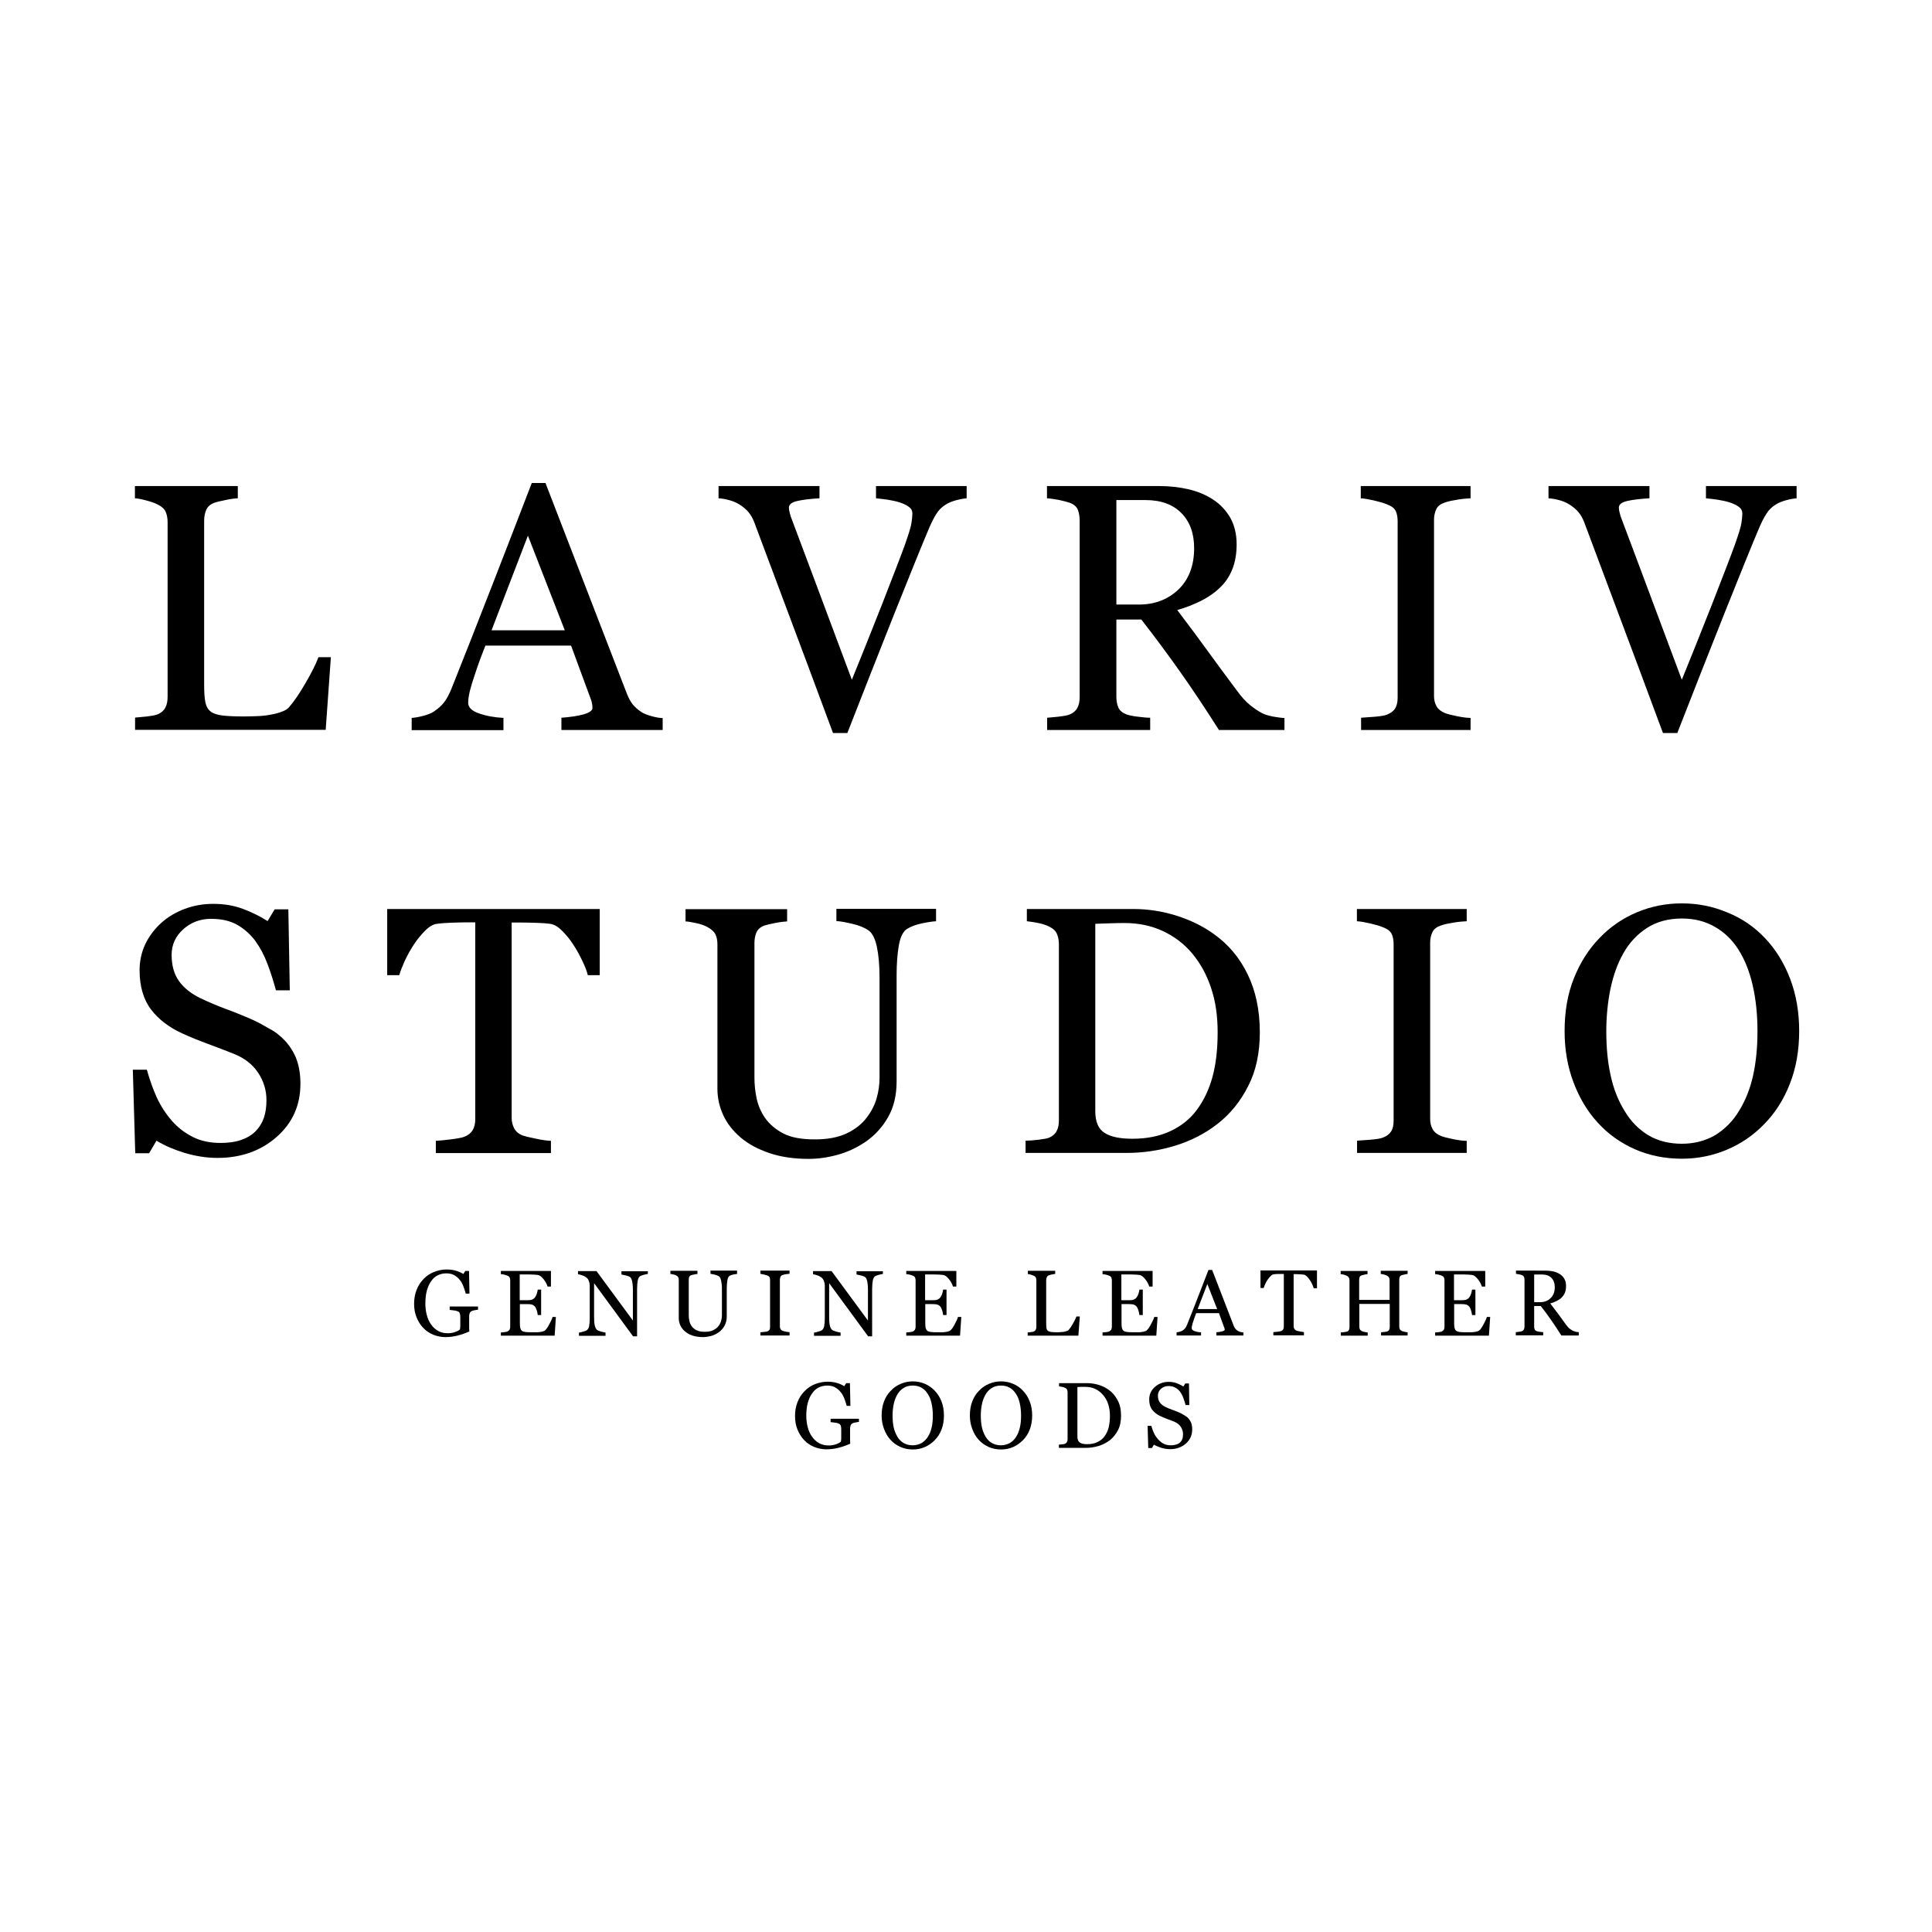 <?xml version="1.0" encoding="utf-8"?>
<!-- Generator: Adobe Illustrator 22.0.1, SVG Export Plug-In . SVG Version: 6.00 Build 0)  -->
<svg version="1.1" id="Шар_1" xmlns="http://www.w3.org/2000/svg" xmlns:xlink="http://www.w3.org/1999/xlink" x="0px" y="0px"
	 viewBox="0 0 1200 1200" style="enable-background:new 0 0 1200 1200;" xml:space="preserve">
<g>
	<g>
		<path d="M205.5,408.3l-3.2,45H83.9v-7.6c1.7-0.1,4.2-0.4,7.4-0.7c3.2-0.4,5.5-0.8,6.8-1.4c2.1-0.9,3.7-2.3,4.6-4.1
			c1-1.8,1.4-4.1,1.4-6.8V324.3c0-2.4-0.4-4.6-1.2-6.4c-0.8-1.8-2.4-3.3-4.9-4.5c-1.6-0.9-3.9-1.7-6.9-2.5c-3-0.8-5.4-1.3-7.3-1.4
			v-7.6h63.9v7.6c-2,0.1-4.6,0.4-7.7,1.1c-3.2,0.6-5.5,1.2-6.9,1.7c-2.4,0.9-4.1,2.3-5,4.4c-0.9,2.1-1.3,4.3-1.3,6.6V425
			c0,4.7,0.2,8.3,0.7,10.9c0.5,2.6,1.5,4.6,3.3,6c1.6,1.3,4.1,2.1,7.3,2.5c3.2,0.4,7.8,0.6,13.6,0.6c2.6,0,5.4-0.1,8.2-0.2
			c2.8-0.1,5.6-0.4,8.1-0.9c2.5-0.4,4.8-1,6.9-1.8c2.1-0.7,3.6-1.7,4.6-2.8c2.9-3.3,6.3-8.2,10.2-14.9c3.9-6.7,6.6-12.1,8.1-16.2
			H205.5z"/>
		<path d="M411.7,453.4h-63v-7.6c5.5-0.4,10.2-1.1,13.8-2.1c3.7-1.1,5.5-2.4,5.5-4c0-0.6-0.1-1.4-0.2-2.3c-0.1-0.9-0.4-1.7-0.6-2.5
			L354.7,401h-53.2c-2,5-3.6,9.3-4.9,13c-1.2,3.7-2.4,7.1-3.4,10.3c-0.9,3.1-1.6,5.5-1.9,7.5c-0.4,1.9-0.5,3.5-0.5,4.7
			c0,2.8,2.2,5.1,6.7,6.6c4.5,1.6,9.5,2.5,15.2,2.8v7.6h-57v-7.6c1.8-0.1,4.2-0.5,6.9-1.2c2.8-0.7,5.1-1.6,6.8-2.7
			c2.8-1.9,5.1-3.9,6.6-6c1.6-2.1,3.1-5,4.6-8.7c7.6-19,16-40.4,25.2-64c9.2-23.7,17.4-44.8,24.5-63.3h8.5l50.5,130.7
			c1.1,2.8,2.3,5,3.6,6.7c1.4,1.7,3.2,3.4,5.7,5c1.6,1,3.8,1.8,6.4,2.5c2.6,0.7,4.8,1.1,6.6,1.1V453.4z M350.8,391.5l-22.9-58.8
			l-22.6,58.8H350.8z"/>
		<path d="M600.6,309.5c-1.8,0.1-4.1,0.5-6.7,1.2c-2.6,0.7-4.8,1.6-6.5,2.7c-2.4,1.5-4.4,3.4-5.8,5.8c-1.5,2.3-2.9,5.1-4.3,8.3
			c-4.8,11.3-11.9,28.9-21.5,52.9c-9.5,24-19.4,48.9-29.5,74.9h-8.9c-10.2-27.5-20.1-54.1-29.7-79.6c-9.5-25.5-16-42.8-19.4-51.8
			c-0.9-2.2-2-4.1-3.4-5.8c-1.4-1.7-3.3-3.3-5.7-4.8c-1.9-1.2-4.1-2.1-6.4-2.7s-4.5-1-6.5-1.1v-7.6h62.7v7.6
			c-5.3,0.3-9.8,0.8-13.5,1.6c-3.7,0.8-5.5,2.2-5.5,4.2c0,0.8,0.1,1.7,0.4,2.8c0.3,1.1,0.5,1.9,0.7,2.6c2.6,7,6.9,18.3,12.8,34.1
			c5.9,15.8,14.3,38.2,25.2,67.4c5.4-13.2,11.6-28.7,18.7-46.7c7-18,11.8-30.3,14.2-37c2.3-6.5,3.7-11,4.1-13.5
			c0.4-2.5,0.6-4.5,0.6-6.1c0-1.6-0.7-3-2.2-4.1c-1.5-1.1-3.4-2-5.8-2.8c-2.3-0.7-4.7-1.2-7.2-1.6c-2.4-0.4-4.9-0.6-7.4-0.9v-7.6
			h56.3V309.5z"/>
		<path d="M797.9,453.4h-40.8c-9-14.2-17.2-26.4-24.5-36.7c-7.3-10.3-15.2-21-23.7-31.9h-15.5v48c0,2.5,0.4,4.7,1.2,6.6
			c0.8,1.9,2.5,3.3,5,4.3c1.3,0.5,3.5,1,6.7,1.4c3.2,0.4,5.9,0.7,8.1,0.7v7.6h-64v-7.6c1.7-0.1,4.2-0.4,7.4-0.7
			c3.2-0.4,5.5-0.8,6.8-1.4c2.1-0.9,3.7-2.3,4.6-4.1c1-1.8,1.4-4.1,1.4-6.8V323.3c0-2.5-0.4-4.7-1.1-6.6c-0.7-1.9-2.4-3.4-5-4.4
			c-1.8-0.6-4.1-1.2-6.9-1.8c-2.8-0.5-5.3-0.9-7.3-1v-7.6h69.9c6.4,0,12.4,0.7,18,2c5.6,1.3,10.7,3.4,15.3,6.4
			c4.4,2.9,7.9,6.6,10.6,11.2c2.6,4.6,4,10.1,4,16.6c0,5.8-0.9,11-2.7,15.5c-1.8,4.5-4.4,8.4-7.9,11.6c-3.2,3.1-7,5.7-11.5,8
			c-4.5,2.2-9.4,4.2-14.8,5.7c7.5,9.9,13.7,18.2,18.6,25c4.9,6.8,11,15,18.2,24.7c3.1,4.3,6,7.4,8.5,9.4c2.5,2,5,3.7,7.5,5
			c1.8,0.9,4.2,1.6,6.9,2.1c2.8,0.5,5.1,0.8,6.9,0.9V453.4z M741.7,340.5c0-9.2-2.6-16.4-7.9-21.8c-5.3-5.4-12.7-8.1-22.3-8.1h-18.1
			v64.9h14c9.8,0,18-3.1,24.6-9.4C738.4,359.9,741.7,351.3,741.7,340.5z"/>
		<path d="M913.6,453.4h-68.2v-7.6c1.9-0.1,4.7-0.4,8.3-0.6c3.6-0.3,6.2-0.7,7.7-1.3c2.3-0.9,4.1-2.2,5.1-3.8s1.6-3.8,1.6-6.7V323.7
			c0-2.5-0.4-4.6-1.2-6.3c-0.8-1.7-2.6-3.1-5.6-4.2c-2.1-0.9-4.8-1.6-8.1-2.4c-3.2-0.7-5.9-1.2-8-1.3v-7.6h68.2v7.6
			c-2.2,0.1-4.8,0.3-7.9,0.8c-3.1,0.5-5.7,1-8,1.8c-2.7,0.9-4.5,2.2-5.4,4.2c-0.9,1.9-1.4,4.1-1.4,6.4v109.6c0,2.4,0.5,4.4,1.5,6.3
			c1,1.8,2.8,3.3,5.3,4.3c1.5,0.6,3.9,1.2,7.3,1.9c3.4,0.7,6.2,1.1,8.6,1.1V453.4z"/>
		<path d="M1116.1,309.5c-1.8,0.1-4.1,0.5-6.7,1.2c-2.6,0.7-4.8,1.6-6.5,2.7c-2.4,1.5-4.4,3.4-5.8,5.8c-1.5,2.3-2.9,5.1-4.3,8.3
			c-4.8,11.3-11.9,28.9-21.5,52.9c-9.5,24-19.4,48.9-29.5,74.9h-8.9c-10.2-27.5-20.1-54.1-29.7-79.6c-9.5-25.5-16-42.8-19.4-51.8
			c-0.9-2.2-2-4.1-3.4-5.8c-1.4-1.7-3.3-3.3-5.7-4.8c-1.9-1.2-4.1-2.1-6.4-2.7s-4.5-1-6.5-1.1v-7.6h62.7v7.6
			c-5.3,0.3-9.8,0.8-13.5,1.6c-3.7,0.8-5.5,2.2-5.5,4.2c0,0.8,0.1,1.7,0.4,2.8c0.3,1.1,0.5,1.9,0.7,2.6c2.6,7,6.9,18.3,12.8,34.1
			c5.9,15.8,14.3,38.2,25.2,67.4c5.4-13.2,11.6-28.7,18.7-46.7c7-18,11.8-30.3,14.2-37c2.3-6.5,3.7-11,4.1-13.5
			c0.4-2.5,0.6-4.5,0.6-6.1c0-1.6-0.7-3-2.2-4.1c-1.5-1.1-3.4-2-5.8-2.8c-2.3-0.7-4.7-1.2-7.2-1.6c-2.4-0.4-4.9-0.6-7.4-0.9v-7.6
			h56.3V309.5z"/>
	</g>
	<g>
		<path d="M177.2,646.6c3.2,3.6,5.6,7.5,7.1,11.7c1.5,4.2,2.3,9.2,2.3,14.8c0,13.4-4.9,24.4-14.8,33.1c-9.9,8.7-22.2,13-36.8,13
			c-6.8,0-13.5-1.1-20.3-3.1c-6.8-2.1-12.6-4.6-17.5-7.6l-4.6,7.8H84l-1.5-51.9h8.7c1.8,6.4,3.9,12.2,6.2,17.3
			c2.4,5.2,5.5,10,9.4,14.5c3.7,4.2,8,7.5,13,10c4.9,2.5,10.7,3.7,17.2,3.7c4.9,0,9.2-0.6,12.9-1.9c3.7-1.3,6.6-3.1,8.9-5.4
			c2.3-2.4,4-5.1,5.1-8.3c1.1-3.2,1.6-6.8,1.6-11c0-6.1-1.7-11.7-5.1-16.9c-3.4-5.2-8.5-9.2-15.3-11.9c-4.6-1.8-9.9-3.9-15.9-6.1
			c-6-2.2-11.1-4.3-15.5-6.3c-8.5-3.8-15.2-8.9-19.9-15.1c-4.7-6.2-7.1-14.4-7.1-24.4c0-5.8,1.2-11.1,3.5-16.1
			c2.4-5,5.7-9.4,10-13.3c4.1-3.7,9-6.6,14.6-8.7c5.6-2.1,11.5-3.1,17.6-3.1c7,0,13.2,1.1,18.7,3.2s10.6,4.6,15.1,7.5l4.4-7.3h8.5
			l0.9,50.3h-8.6c-1.6-5.8-3.3-11.3-5.3-16.5c-2-5.3-4.5-10-7.6-14.3c-3.1-4.1-6.8-7.4-11.2-9.9s-9.8-3.7-16.2-3.7
			c-6.8,0-12.5,2.2-17.3,6.5c-4.8,4.3-7.2,9.6-7.2,15.9c0,6.5,1.5,12,4.6,16.3c3.1,4.3,7.5,7.8,13.3,10.6c5.2,2.5,10.3,4.6,15.3,6.5
			c5,1.8,9.9,3.8,14.6,5.8c4.3,1.8,8.4,4,12.3,6.3C170.9,640.7,174.3,643.5,177.2,646.6z"/>
		<path d="M372.5,605.7h-7.4c-0.6-2.6-1.8-5.6-3.5-9.1c-1.7-3.5-3.5-6.9-5.6-10c-2.1-3.3-4.5-6.1-7-8.6c-2.5-2.5-5-3.9-7.3-4.2
			c-2.2-0.3-5-0.5-8.4-0.6c-3.3-0.1-6.5-0.2-9.3-0.2h-6.2v121.2c0,2.4,0.5,4.5,1.5,6.5c1,2,2.7,3.5,5.2,4.5c1.3,0.5,4,1.2,8.1,2
			c4.1,0.9,7.3,1.3,9.6,1.4v7.6h-71.5v-7.6c2-0.1,5-0.4,9.1-0.9s6.9-1,8.5-1.6c2.4-0.9,4.1-2.3,5.2-4c1.1-1.7,1.7-4.1,1.7-7V572.9
			h-6.2c-2.2,0-4.9,0.1-8.2,0.2c-3.3,0.1-6.4,0.3-9.4,0.7c-2.4,0.3-4.8,1.7-7.3,4.2c-2.5,2.5-4.9,5.4-7,8.6c-2.1,3.2-4,6.6-5.7,10.2
			c-1.6,3.6-2.8,6.6-3.4,8.9h-7.5v-41.1h132V605.7z"/>
		<path d="M581.5,572.2c-2,0.1-4.9,0.5-8.8,1.3c-3.8,0.8-7,2-9.4,3.5c-2.4,1.6-4.1,5-5,10.1c-0.9,5.1-1.4,11.4-1.4,18.8v65.9
			c0,8.4-1.7,15.7-5.2,21.9c-3.5,6.2-8.1,11.3-13.8,15.3c-5.6,3.8-11.5,6.6-17.8,8.3c-6.2,1.7-12.2,2.5-17.9,2.5
			c-9.1,0-17.2-1.2-24.3-3.6c-7.1-2.4-13.1-5.6-17.9-9.7c-4.8-4.1-8.4-8.7-10.8-13.9c-2.4-5.2-3.6-10.7-3.6-16.4v-89.6
			c0-2.5-0.4-4.6-1.2-6.2c-0.8-1.7-2.5-3.2-5-4.6c-1.8-1-4.1-1.8-6.8-2.4c-2.8-0.6-5.1-1-6.8-1.1v-7.6h63.1v7.6
			c-2,0.1-4.5,0.4-7.5,1c-3,0.6-5.2,1.1-6.7,1.6c-2.4,0.9-4,2.3-4.9,4.3c-0.8,2-1.2,4.2-1.2,6.5v83.6c0,4.1,0.4,8.3,1.3,12.7
			c0.9,4.4,2.7,8.6,5.3,12.4c2.8,3.9,6.5,7.1,11.3,9.6c4.8,2.5,11.3,3.7,19.6,3.7c7.8,0,14.4-1.2,19.7-3.7c5.3-2.5,9.5-5.8,12.5-9.8
			c2.9-3.8,5-7.8,6.2-12.1c1.2-4.2,1.8-8.4,1.8-12.7v-62.1c0-7.9-0.6-14.3-1.7-19.4c-1.1-5-2.8-8.3-5-9.9c-2.5-1.8-5.9-3.2-10.2-4.2
			c-4.3-1-7.6-1.6-9.9-1.7v-7.6h61.9V572.2z"/>
		<path d="M782.5,641.2c0,12.9-2.4,24.1-7.3,33.5c-4.8,9.5-11.1,17.2-18.9,23.3c-7.8,6.1-16.6,10.6-26.4,13.6s-19.8,4.5-30.2,4.5
			H637v-7.6c2.1,0,4.8-0.2,8.1-0.6c3.3-0.4,5.5-0.8,6.6-1.3c2.1-0.9,3.7-2.3,4.6-4.1c1-1.8,1.4-4,1.4-6.6V586.6
			c0-2.4-0.4-4.6-1.2-6.5c-0.8-1.9-2.4-3.4-4.9-4.6c-2.2-1.1-4.6-1.8-7.2-2.3c-2.6-0.5-4.8-0.8-6.6-1v-7.6H704
			c9.1,0,18.1,1.4,26.9,4.2c8.8,2.8,16.5,6.6,23.1,11.4c8.9,6.3,15.9,14.6,20.9,24.9C779.9,615.3,782.5,627.4,782.5,641.2z
			 M756.3,641.2c0-10.2-1.3-19.4-4.1-27.6c-2.7-8.2-6.7-15.4-11.8-21.5c-4.9-5.8-10.9-10.4-18.1-13.8c-7.1-3.3-15.1-5-23.9-5
			c-2.9,0-6.2,0.1-9.9,0.2c-3.7,0.1-6.4,0.2-8.2,0.3v116.4c0,6.5,1.9,11,5.7,13.4c3.8,2.5,9.6,3.7,17.4,3.7c9,0,16.9-1.6,23.7-4.8
			c6.8-3.2,12.2-7.6,16.4-13.3c4.4-6,7.6-12.9,9.7-20.7C755.3,660.6,756.3,651.5,756.3,641.2z"/>
		<path d="M911.1,716.1h-68.2v-7.6c1.9-0.1,4.7-0.4,8.3-0.6c3.6-0.3,6.2-0.7,7.7-1.3c2.4-0.9,4.1-2.2,5.1-3.8
			c1.1-1.6,1.6-3.8,1.6-6.7V586.4c0-2.5-0.4-4.6-1.2-6.3c-0.8-1.7-2.6-3.1-5.5-4.2c-2.1-0.9-4.8-1.6-8.1-2.4c-3.2-0.7-5.9-1.2-8-1.3
			v-7.6h68.2v7.6c-2.2,0.1-4.8,0.3-7.9,0.8c-3.1,0.5-5.7,1-8,1.8c-2.7,0.9-4.5,2.2-5.4,4.2c-0.9,1.9-1.4,4.1-1.4,6.4v109.6
			c0,2.4,0.5,4.4,1.5,6.3c1,1.8,2.8,3.3,5.3,4.3c1.5,0.6,3.9,1.2,7.3,1.9c3.4,0.7,6.2,1.1,8.6,1.1V716.1z"/>
		<path d="M1096.1,582.5c6.7,7,11.9,15.4,15.7,25.2c3.8,9.9,5.7,20.8,5.7,32.7c0,12-1.9,22.9-5.8,32.8c-3.8,9.8-9.2,18.2-16,25.1
			c-6.6,6.8-14.3,12.1-23.1,15.8c-8.8,3.7-18.1,5.6-28,5.6c-10.5,0-20.3-2-29.2-5.9c-8.9-4-16.6-9.4-23-16.5
			c-6.4-6.9-11.4-15.3-15.1-25.1s-5.5-20.4-5.5-31.7c0-12.3,1.9-23.3,5.8-32.9c3.8-9.6,9.1-18,15.9-25c6.7-7,14.5-12.3,23.3-16
			c8.9-3.7,18.1-5.5,27.8-5.5c10,0,19.5,1.9,28.4,5.7C1082,570.4,1089.6,575.7,1096.1,582.5z M1080.2,689.9c4-6.5,6.9-13.8,8.7-22
			s2.7-17.3,2.7-27.4c0-10.4-1-19.9-3-28.6c-2-8.7-5-16.1-8.9-22.2c-3.9-6.1-8.8-10.8-14.7-14.1c-5.9-3.4-12.7-5.1-20.3-5.1
			c-8.5,0-15.8,2-21.8,5.9c-6,3.9-10.9,9.1-14.6,15.7c-3.6,6.3-6.2,13.6-8,22c-1.7,8.4-2.6,17.2-2.6,26.5c0,10.2,0.9,19.5,2.8,27.8
			c1.8,8.3,4.8,15.6,8.8,22c3.8,6.3,8.7,11.2,14.5,14.7c5.8,3.5,12.8,5.3,20.9,5.3c7.6,0,14.5-1.8,20.6-5.3
			C1071.4,701.3,1076.4,696.3,1080.2,689.9z"/>
	</g>
	<g>
		<path d="M296.7,813.5c-0.5,0.1-1.1,0.1-1.8,0.3c-0.8,0.1-1.4,0.3-1.9,0.5c-0.6,0.3-1,0.7-1.2,1.2s-0.4,1.1-0.4,1.8v3.1
			c0,2.3,0,3.8,0,4.6c0,0.8,0.1,1.4,0.1,2c-2.5,1.1-5,2-7.5,2.6c-2.5,0.6-4.9,0.9-7.3,0.9c-2.6,0-5-0.5-7.4-1.4
			c-2.4-1-4.5-2.3-6.2-4.1c-1.8-1.8-3.2-4-4.3-6.6c-1.1-2.6-1.6-5.5-1.6-8.6c0-3.1,0.5-5.9,1.5-8.5c1-2.6,2.4-4.9,4.3-6.8
			c1.8-1.9,3.9-3.4,6.4-4.4c2.5-1,5.1-1.6,8-1.6c2.3,0,4.2,0.3,5.9,0.8s3.2,1.2,4.5,2l1.2-1.9h2.3l0.3,14.1h-2.3
			c-0.4-1.5-0.9-3.1-1.5-4.6c-0.6-1.5-1.3-2.9-2.3-4c-0.9-1.2-2.1-2.1-3.4-2.9c-1.3-0.7-2.9-1.1-4.8-1.1c-2,0-3.8,0.4-5.4,1.2
			c-1.6,0.8-3,2-4.1,3.7c-1.2,1.6-2,3.5-2.7,5.9c-0.6,2.3-0.9,5-0.9,7.9c0,2.6,0.3,5,0.9,7.2c0.6,2.3,1.5,4.2,2.7,5.9
			c1.2,1.7,2.6,3,4.4,4c1.8,1,3.8,1.4,6,1.4c1.7,0,3.2-0.3,4.6-0.8c1.4-0.5,2.3-1,2.9-1.6c0.2-1,0.2-2,0.2-3c0-1,0-1.9,0-2.6v-2.2
			c0-0.8-0.1-1.5-0.3-2.1c-0.2-0.6-0.7-1.1-1.3-1.3c-0.6-0.3-1.5-0.5-2.5-0.6c-1.1-0.1-1.9-0.2-2.5-0.3v-2.1h17.6V813.5z"/>
		<path d="M345.3,817.7l-0.8,11.9h-33.4v-2c0.6,0,1.3-0.1,2.3-0.2c0.9-0.1,1.6-0.3,1.8-0.4c0.6-0.3,1-0.7,1.3-1.1
			c0.2-0.5,0.4-1,0.4-1.7v-28.9c0-0.6-0.1-1.2-0.3-1.7c-0.2-0.5-0.6-0.9-1.3-1.2c-0.5-0.2-1.2-0.5-2.1-0.7c-0.9-0.2-1.5-0.3-2.1-0.3
			v-2h31.1v9.7h-2.1c-0.4-1.4-1.2-3-2.5-4.6c-1.3-1.6-2.5-2.5-3.6-2.6c-0.6-0.1-1.3-0.1-2.1-0.2c-0.8,0-1.7-0.1-2.8-0.1h-6.3v16h4.5
			c1.5,0,2.5-0.1,3.2-0.4c0.7-0.3,1.3-0.7,1.8-1.4c0.4-0.5,0.8-1.3,1.1-2.2c0.3-0.9,0.5-1.8,0.6-2.6h2.1v15.8H334
			c-0.1-0.9-0.3-1.9-0.6-2.9c-0.3-1-0.7-1.7-1-2.2c-0.6-0.7-1.3-1.2-2-1.4c-0.7-0.2-1.7-0.3-3-0.3h-4.5v12.1c0,1.2,0.1,2.2,0.3,2.9
			c0.2,0.7,0.5,1.2,1,1.6c0.5,0.4,1.2,0.6,2,0.7c0.9,0.1,2.1,0.2,3.6,0.2c0.6,0,1.4,0,2.5,0s1.9,0,2.6-0.1c0.7-0.1,1.5-0.2,2.2-0.4
			c0.8-0.2,1.3-0.5,1.6-0.8c0.9-0.9,1.8-2.3,2.7-4.1c1-1.8,1.6-3.2,1.8-4.1H345.3z"/>
		<path d="M402.3,791.3c-0.5,0-1.3,0.2-2.4,0.5c-1.1,0.3-1.9,0.6-2.4,0.9c-0.7,0.5-1.1,1.4-1.4,2.7c-0.2,1.3-0.4,3-0.4,5.1v29.5
			h-2.5L369,797v20.8c0,2.3,0.1,4.1,0.4,5.4c0.3,1.2,0.7,2.1,1.3,2.7c0.4,0.4,1.3,0.8,2.7,1.2c1.4,0.4,2.3,0.5,2.7,0.6v2h-16.5v-2
			c0.5,0,1.4-0.2,2.6-0.6c1.2-0.3,2-0.6,2.3-0.9c0.7-0.5,1.1-1.3,1.4-2.4c0.2-1.1,0.4-2.9,0.4-5.6v-19.8c0-0.9-0.2-1.7-0.5-2.6
			c-0.3-0.9-0.7-1.5-1.2-2c-0.7-0.6-1.6-1.2-2.8-1.6c-1.2-0.4-2.1-0.7-2.8-0.7v-2h11.5l22.6,30.7v-19.1c0-2.3-0.2-4.1-0.5-5.4
			c-0.3-1.3-0.7-2.1-1.3-2.5c-0.5-0.4-1.4-0.7-2.6-1c-1.2-0.3-2.1-0.5-2.7-0.6v-2h16.4V791.3z"/>
		<path d="M457.9,791.3c-0.5,0-1.3,0.1-2.3,0.3c-1,0.2-1.9,0.5-2.5,0.9c-0.6,0.4-1.1,1.3-1.3,2.7c-0.2,1.4-0.4,3-0.4,5v17.5
			c0,2.2-0.5,4.2-1.4,5.8c-0.9,1.6-2.1,3-3.7,4.1c-1.5,1-3.1,1.8-4.7,2.2c-1.7,0.4-3.2,0.7-4.8,0.7c-2.4,0-4.6-0.3-6.5-0.9
			c-1.9-0.6-3.5-1.5-4.8-2.6c-1.3-1.1-2.2-2.3-2.9-3.7c-0.6-1.4-1-2.8-1-4.4v-23.8c0-0.7-0.1-1.2-0.3-1.7c-0.2-0.4-0.7-0.9-1.3-1.2
			c-0.5-0.3-1.1-0.5-1.8-0.6c-0.7-0.2-1.3-0.3-1.8-0.3v-2h16.8v2c-0.5,0-1.2,0.1-2,0.3c-0.8,0.2-1.4,0.3-1.8,0.4
			c-0.6,0.2-1.1,0.6-1.3,1.1c-0.2,0.5-0.3,1.1-0.3,1.7v22.2c0,1.1,0.1,2.2,0.4,3.4c0.2,1.2,0.7,2.3,1.4,3.3c0.7,1,1.7,1.9,3,2.5
			c1.3,0.7,3,1,5.2,1c2.1,0,3.8-0.3,5.2-1c1.4-0.7,2.5-1.5,3.3-2.6c0.8-1,1.3-2.1,1.6-3.2c0.3-1.1,0.5-2.2,0.5-3.4v-16.5
			c0-2.1-0.2-3.8-0.5-5.1c-0.3-1.3-0.7-2.2-1.3-2.6c-0.7-0.5-1.6-0.8-2.7-1.1c-1.1-0.3-2-0.4-2.6-0.5v-2h16.5V791.3z"/>
		<path d="M490.4,829.5h-18.1v-2c0.5,0,1.2-0.1,2.2-0.2c1-0.1,1.6-0.2,2-0.3c0.6-0.2,1.1-0.6,1.4-1c0.3-0.4,0.4-1,0.4-1.8v-29.2
			c0-0.7-0.1-1.2-0.3-1.7c-0.2-0.4-0.7-0.8-1.5-1.1c-0.6-0.2-1.3-0.4-2.1-0.6c-0.9-0.2-1.6-0.3-2.1-0.4v-2h18.1v2
			c-0.6,0-1.3,0.1-2.1,0.2c-0.8,0.1-1.5,0.3-2.1,0.5c-0.7,0.2-1.2,0.6-1.4,1.1c-0.2,0.5-0.4,1.1-0.4,1.7v29.1c0,0.6,0.1,1.2,0.4,1.7
			c0.3,0.5,0.7,0.9,1.4,1.1c0.4,0.2,1,0.3,1.9,0.5c0.9,0.2,1.7,0.3,2.3,0.3V829.5z"/>
		<path d="M548.3,791.3c-0.5,0-1.3,0.2-2.4,0.5c-1.1,0.3-1.9,0.6-2.4,0.9c-0.7,0.5-1.1,1.4-1.4,2.7c-0.2,1.3-0.4,3-0.4,5.1v29.5
			h-2.5L515,797v20.8c0,2.3,0.1,4.1,0.4,5.4c0.3,1.2,0.7,2.1,1.3,2.7c0.4,0.4,1.3,0.8,2.7,1.2c1.4,0.4,2.3,0.5,2.7,0.6v2h-16.5v-2
			c0.5,0,1.4-0.2,2.6-0.6c1.2-0.3,2-0.6,2.3-0.9c0.7-0.5,1.1-1.3,1.4-2.4c0.2-1.1,0.4-2.9,0.4-5.6v-19.8c0-0.9-0.2-1.7-0.5-2.6
			c-0.3-0.9-0.7-1.5-1.2-2c-0.7-0.6-1.6-1.2-2.8-1.6c-1.2-0.4-2.1-0.7-2.8-0.7v-2h11.5l22.6,30.7v-19.1c0-2.3-0.2-4.1-0.5-5.4
			c-0.3-1.3-0.7-2.1-1.3-2.5c-0.5-0.4-1.4-0.7-2.6-1c-1.2-0.3-2.1-0.5-2.7-0.6v-2h16.4V791.3z"/>
		<path d="M597.1,817.7l-0.8,11.9h-33.4v-2c0.6,0,1.3-0.1,2.3-0.2c0.9-0.1,1.6-0.3,1.8-0.4c0.6-0.3,1-0.7,1.3-1.1
			c0.2-0.5,0.4-1,0.4-1.7v-28.9c0-0.6-0.1-1.2-0.3-1.7c-0.2-0.5-0.6-0.9-1.3-1.2c-0.5-0.2-1.2-0.5-2.1-0.7c-0.9-0.2-1.5-0.3-2.1-0.3
			v-2H594v9.7h-2.1c-0.4-1.4-1.2-3-2.5-4.6c-1.3-1.6-2.5-2.5-3.6-2.6c-0.6-0.1-1.3-0.1-2.1-0.2c-0.8,0-1.7-0.1-2.8-0.1h-6.3v16h4.5
			c1.5,0,2.5-0.1,3.2-0.4c0.7-0.3,1.3-0.7,1.8-1.4c0.4-0.5,0.8-1.3,1.1-2.2c0.3-0.9,0.5-1.8,0.6-2.6h2.1v15.8h-2.1
			c-0.1-0.9-0.3-1.9-0.6-2.9c-0.3-1-0.7-1.7-1-2.2c-0.6-0.7-1.3-1.2-2-1.4c-0.7-0.2-1.7-0.3-3-0.3h-4.5v12.1c0,1.2,0.1,2.2,0.3,2.9
			c0.2,0.7,0.5,1.2,1,1.6c0.5,0.4,1.2,0.6,2,0.7c0.9,0.1,2.1,0.2,3.6,0.2c0.6,0,1.4,0,2.5,0s1.9,0,2.6-0.1c0.7-0.1,1.5-0.2,2.2-0.4
			c0.8-0.2,1.3-0.5,1.6-0.8c0.9-0.9,1.8-2.3,2.7-4.1c1-1.8,1.6-3.2,1.8-4.1H597.1z"/>
		<path d="M670.7,817.6l-0.9,12h-31.5v-2c0.5,0,1.1-0.1,2-0.2c0.9-0.1,1.5-0.2,1.8-0.4c0.6-0.2,1-0.6,1.2-1.1
			c0.3-0.5,0.4-1.1,0.4-1.8v-28.8c0-0.6-0.1-1.2-0.3-1.7c-0.2-0.5-0.6-0.9-1.3-1.2c-0.4-0.2-1-0.4-1.8-0.7c-0.8-0.2-1.4-0.3-1.9-0.4
			v-2h17v2c-0.5,0-1.2,0.1-2.1,0.3c-0.8,0.2-1.4,0.3-1.8,0.5c-0.6,0.2-1.1,0.6-1.3,1.2c-0.2,0.5-0.4,1.1-0.4,1.8v27
			c0,1.2,0.1,2.2,0.2,2.9c0.1,0.7,0.4,1.2,0.9,1.6c0.4,0.3,1.1,0.6,1.9,0.7c0.9,0.1,2.1,0.2,3.6,0.2c0.7,0,1.4,0,2.2-0.1
			c0.8,0,1.5-0.1,2.2-0.2c0.7-0.1,1.3-0.3,1.8-0.5c0.6-0.2,1-0.4,1.2-0.7c0.8-0.9,1.7-2.2,2.7-4c1-1.8,1.7-3.2,2.1-4.3H670.7z"/>
		<path d="M719,817.7l-0.8,11.9h-33.4v-2c0.6,0,1.3-0.1,2.3-0.2c0.9-0.1,1.6-0.3,1.8-0.4c0.6-0.3,1-0.7,1.3-1.1
			c0.2-0.5,0.4-1,0.4-1.7v-28.9c0-0.6-0.1-1.2-0.3-1.7c-0.2-0.5-0.6-0.9-1.3-1.2c-0.5-0.2-1.2-0.5-2.1-0.7c-0.9-0.2-1.5-0.3-2.1-0.3
			v-2h31.1v9.7h-2.1c-0.4-1.4-1.2-3-2.5-4.6c-1.3-1.6-2.5-2.5-3.6-2.6c-0.6-0.1-1.3-0.1-2.1-0.2c-0.8,0-1.7-0.1-2.8-0.1h-6.3v16h4.5
			c1.5,0,2.5-0.1,3.2-0.4c0.7-0.3,1.3-0.7,1.8-1.4c0.4-0.5,0.8-1.3,1.1-2.2c0.3-0.9,0.5-1.8,0.6-2.6h2.1v15.8h-2.1
			c-0.1-0.9-0.3-1.9-0.6-2.9c-0.3-1-0.7-1.7-1-2.2c-0.6-0.7-1.3-1.2-2-1.4s-1.7-0.3-3-0.3h-4.5v12.1c0,1.2,0.1,2.2,0.3,2.9
			c0.2,0.7,0.5,1.2,1,1.6c0.5,0.4,1.2,0.6,2,0.7c0.8,0.1,2.1,0.2,3.6,0.2c0.6,0,1.4,0,2.5,0s1.9,0,2.6-0.1c0.7-0.1,1.5-0.2,2.2-0.4
			c0.8-0.2,1.3-0.5,1.6-0.8c0.9-0.9,1.8-2.3,2.7-4.1c1-1.8,1.6-3.2,1.8-4.1H719z"/>
		<path d="M772.2,829.5h-16.7v-2c1.5-0.1,2.7-0.3,3.7-0.6c1-0.3,1.5-0.6,1.5-1c0-0.2,0-0.4-0.1-0.6c0-0.2-0.1-0.5-0.2-0.7l-3.3-9
			h-14.1c-0.5,1.3-1,2.5-1.3,3.5c-0.3,1-0.6,1.9-0.9,2.7c-0.2,0.8-0.4,1.5-0.5,2c-0.1,0.5-0.1,0.9-0.1,1.2c0,0.8,0.6,1.3,1.8,1.8
			c1.2,0.4,2.5,0.7,4,0.7v2h-15.2v-2c0.5,0,1.1-0.1,1.8-0.3c0.7-0.2,1.3-0.4,1.8-0.7c0.8-0.5,1.3-1,1.8-1.6c0.4-0.6,0.8-1.3,1.2-2.3
			c2-5.1,4.3-10.7,6.7-17c2.4-6.3,4.6-11.9,6.5-16.8h2.3l13.4,34.7c0.3,0.7,0.6,1.3,1,1.8c0.4,0.5,0.9,0.9,1.5,1.3
			c0.4,0.3,1,0.5,1.7,0.7c0.7,0.2,1.3,0.3,1.8,0.3V829.5z M756,813.1l-6.1-15.6l-6,15.6H756z"/>
		<path d="M818,800.2h-2c-0.2-0.7-0.5-1.5-0.9-2.4c-0.4-0.9-0.9-1.8-1.5-2.7c-0.6-0.9-1.2-1.6-1.9-2.3s-1.3-1-1.9-1.1
			c-0.6-0.1-1.3-0.1-2.2-0.2c-0.9,0-1.7-0.1-2.5-0.1h-1.6v32.2c0,0.6,0.1,1.2,0.4,1.7c0.3,0.5,0.7,0.9,1.4,1.2
			c0.3,0.1,1.1,0.3,2.1,0.5c1.1,0.2,1.9,0.3,2.5,0.4v2h-19v-2c0.5,0,1.3-0.1,2.4-0.2c1.1-0.1,1.8-0.3,2.3-0.4
			c0.6-0.2,1.1-0.6,1.4-1.1c0.3-0.5,0.4-1.1,0.4-1.9v-32.5h-1.6c-0.6,0-1.3,0-2.2,0c-0.9,0-1.7,0.1-2.5,0.2
			c-0.6,0.1-1.3,0.4-1.9,1.1c-0.7,0.7-1.3,1.4-1.9,2.3c-0.6,0.9-1.1,1.8-1.5,2.7c-0.4,1-0.7,1.7-0.9,2.4h-2v-10.9H818V800.2z"/>
		<path d="M874.5,829.5h-16.7v-2c0.5,0,1.1-0.1,2-0.2c0.9-0.1,1.5-0.2,1.8-0.3c0.6-0.2,1-0.6,1.2-1c0.3-0.5,0.4-1.1,0.4-1.8v-14.3
			h-18.9v14c0,0.7,0.1,1.2,0.3,1.7c0.2,0.5,0.6,0.8,1.3,1.2c0.3,0.2,0.9,0.3,1.7,0.5c0.8,0.2,1.5,0.3,1.9,0.3v2h-16.7v-2
			c0.5,0,1.1-0.1,2-0.2c0.9-0.1,1.5-0.2,1.8-0.3c0.6-0.2,1-0.6,1.2-1c0.3-0.5,0.4-1.1,0.4-1.8v-29c0-0.6-0.1-1.2-0.4-1.7
			c-0.2-0.5-0.7-0.9-1.3-1.2c-0.5-0.2-1.1-0.5-1.9-0.7c-0.7-0.2-1.4-0.3-1.9-0.3v-2h16.7v2c-0.5,0-1.2,0.1-1.9,0.3
			c-0.8,0.2-1.3,0.3-1.7,0.4c-0.6,0.2-1.1,0.6-1.3,1.1c-0.2,0.5-0.3,1.1-0.3,1.7v12.5h18.9v-12.2c0-0.6-0.1-1.2-0.4-1.7
			c-0.2-0.5-0.7-0.9-1.3-1.2c-0.5-0.2-1.1-0.5-1.9-0.7c-0.7-0.2-1.4-0.3-1.9-0.3v-2h16.7v2c-0.5,0-1.2,0.1-1.9,0.3
			c-0.8,0.2-1.3,0.3-1.7,0.4c-0.6,0.2-1.1,0.6-1.3,1.1c-0.2,0.5-0.3,1.1-0.3,1.7v29c0,0.7,0.1,1.2,0.3,1.7c0.2,0.5,0.6,0.8,1.3,1.2
			c0.3,0.2,0.9,0.3,1.7,0.5c0.8,0.2,1.5,0.3,1.9,0.3V829.5z"/>
		<path d="M925.6,817.7l-0.8,11.9h-33.4v-2c0.6,0,1.3-0.1,2.3-0.2c0.9-0.1,1.6-0.3,1.8-0.4c0.6-0.3,1-0.7,1.3-1.1
			c0.2-0.5,0.4-1,0.4-1.7v-28.9c0-0.6-0.1-1.2-0.3-1.7c-0.2-0.5-0.6-0.9-1.3-1.2c-0.5-0.2-1.2-0.5-2.1-0.7c-0.9-0.2-1.5-0.3-2.1-0.3
			v-2h31.1v9.7h-2.1c-0.4-1.4-1.2-3-2.5-4.6c-1.3-1.6-2.5-2.5-3.6-2.6c-0.6-0.1-1.3-0.1-2.1-0.2c-0.8,0-1.7-0.1-2.8-0.1h-6.3v16h4.5
			c1.5,0,2.5-0.1,3.2-0.4c0.7-0.3,1.3-0.7,1.8-1.4c0.4-0.5,0.8-1.3,1.1-2.2c0.3-0.9,0.5-1.8,0.6-2.6h2.1v15.8h-2.1
			c-0.1-0.9-0.3-1.9-0.6-2.9c-0.3-1-0.7-1.7-1-2.2c-0.6-0.7-1.3-1.2-2-1.4c-0.7-0.2-1.7-0.3-3-0.3h-4.5v12.1c0,1.2,0.1,2.2,0.3,2.9
			c0.2,0.7,0.5,1.2,1,1.6c0.5,0.4,1.2,0.6,2,0.7c0.9,0.1,2.1,0.2,3.6,0.2c0.6,0,1.4,0,2.5,0s1.9,0,2.6-0.1c0.7-0.1,1.5-0.2,2.2-0.4
			c0.8-0.2,1.3-0.5,1.6-0.8c0.9-0.9,1.8-2.3,2.7-4.1c1-1.8,1.6-3.2,1.8-4.1H925.6z"/>
		<path d="M980.6,829.5h-10.8c-2.4-3.8-4.6-7-6.5-9.8c-1.9-2.7-4-5.6-6.3-8.5h-4.1v12.8c0,0.7,0.1,1.2,0.3,1.7s0.7,0.9,1.3,1.1
			c0.3,0.1,0.9,0.3,1.8,0.4c0.8,0.1,1.6,0.2,2.2,0.2v2h-17v-2c0.5,0,1.1-0.1,2-0.2c0.9-0.1,1.5-0.2,1.8-0.4c0.6-0.2,1-0.6,1.2-1.1
			c0.3-0.5,0.4-1.1,0.4-1.8V795c0-0.7-0.1-1.2-0.3-1.8c-0.2-0.5-0.6-0.9-1.3-1.2c-0.5-0.2-1.1-0.3-1.8-0.5c-0.8-0.1-1.4-0.2-1.9-0.3
			v-2H960c1.7,0,3.3,0.2,4.8,0.5c1.5,0.4,2.8,0.9,4.1,1.7c1.2,0.8,2.1,1.7,2.8,3c0.7,1.2,1,2.7,1,4.4c0,1.6-0.2,2.9-0.7,4.1
			s-1.2,2.2-2.1,3.1c-0.8,0.8-1.9,1.5-3.1,2.1c-1.2,0.6-2.5,1.1-3.9,1.5c2,2.6,3.6,4.8,5,6.6c1.3,1.8,2.9,4,4.8,6.6
			c0.8,1.1,1.6,2,2.3,2.5c0.7,0.5,1.3,1,2,1.3c0.5,0.2,1.1,0.4,1.8,0.6c0.7,0.1,1.3,0.2,1.8,0.2V829.5z M965.7,799.5
			c0-2.4-0.7-4.4-2.1-5.8c-1.4-1.4-3.4-2.1-5.9-2.1h-4.8v17.2h3.7c2.6,0,4.8-0.8,6.5-2.5C964.8,804.7,965.7,802.4,965.7,799.5z"/>
		<path d="M533.3,883.2c-0.5,0.1-1.1,0.1-1.8,0.3c-0.8,0.1-1.4,0.3-1.9,0.5c-0.6,0.3-1,0.7-1.2,1.2c-0.2,0.5-0.4,1.1-0.4,1.8v3.1
			c0,2.3,0,3.8,0,4.6c0,0.8,0.1,1.4,0.1,2c-2.5,1.1-5,2-7.5,2.6c-2.5,0.6-4.9,0.9-7.3,0.9c-2.6,0-5-0.5-7.4-1.4
			c-2.4-1-4.5-2.3-6.2-4.1c-1.8-1.8-3.2-4-4.3-6.6c-1.1-2.6-1.6-5.5-1.6-8.6c0-3.1,0.5-5.9,1.5-8.5c1-2.6,2.4-4.9,4.3-6.8
			c1.8-1.9,3.9-3.4,6.4-4.4c2.5-1,5.1-1.6,8-1.6c2.3,0,4.2,0.3,5.9,0.8s3.2,1.2,4.5,2l1.2-1.9h2.3l0.3,14.1h-2.3
			c-0.4-1.5-0.9-3.1-1.5-4.6c-0.6-1.5-1.3-2.9-2.3-4c-0.9-1.2-2.1-2.1-3.4-2.9c-1.3-0.7-2.9-1.1-4.8-1.1c-2,0-3.8,0.4-5.4,1.2
			c-1.6,0.8-3,2-4.1,3.7c-1.2,1.6-2,3.5-2.7,5.9c-0.6,2.3-0.9,5-0.9,7.9c0,2.6,0.3,5,0.9,7.2c0.6,2.3,1.5,4.2,2.7,5.9
			c1.2,1.7,2.6,3,4.4,4c1.8,1,3.8,1.4,6,1.4c1.7,0,3.2-0.3,4.6-0.8c1.4-0.5,2.3-1,2.9-1.6c0.2-1,0.2-2,0.2-3s0-1.9,0-2.6v-2.2
			c0-0.8-0.1-1.5-0.3-2.1c-0.2-0.6-0.7-1.1-1.3-1.3c-0.6-0.3-1.5-0.5-2.5-0.6c-1.1-0.1-1.9-0.2-2.5-0.3v-2.1h17.6V883.2z"/>
		<path d="M580.6,863.8c1.8,1.9,3.2,4.1,4.2,6.7c1,2.6,1.5,5.5,1.5,8.7c0,3.2-0.5,6.1-1.5,8.7c-1,2.6-2.4,4.8-4.3,6.7
			c-1.8,1.8-3.8,3.2-6.1,4.2c-2.3,1-4.8,1.5-7.4,1.5c-2.8,0-5.4-0.5-7.8-1.6c-2.4-1.1-4.4-2.5-6.1-4.4c-1.7-1.8-3-4.1-4-6.7
			c-1-2.6-1.5-5.4-1.5-8.4c0-3.3,0.5-6.2,1.5-8.8c1-2.6,2.4-4.8,4.2-6.6c1.8-1.9,3.8-3.3,6.2-4.3c2.4-1,4.8-1.5,7.4-1.5
			c2.7,0,5.2,0.5,7.5,1.5C576.8,860.5,578.9,862,580.6,863.8z M576.4,892.3c1.1-1.7,1.8-3.7,2.3-5.8c0.5-2.2,0.7-4.6,0.7-7.3
			c0-2.8-0.3-5.3-0.8-7.6c-0.5-2.3-1.3-4.3-2.4-5.9c-1-1.6-2.3-2.9-3.9-3.8c-1.6-0.9-3.4-1.3-5.4-1.3c-2.3,0-4.2,0.5-5.8,1.6
			c-1.6,1-2.9,2.4-3.9,4.2c-0.9,1.7-1.7,3.6-2.1,5.8c-0.5,2.2-0.7,4.6-0.7,7c0,2.7,0.2,5.2,0.7,7.4c0.5,2.2,1.3,4.1,2.3,5.8
			c1,1.7,2.3,3,3.9,3.9c1.6,0.9,3.4,1.4,5.6,1.4c2,0,3.8-0.5,5.5-1.4C574,895.3,575.4,894,576.4,892.3z"/>
		<path d="M635.4,863.8c1.8,1.9,3.2,4.1,4.2,6.7c1,2.6,1.5,5.5,1.5,8.7c0,3.2-0.5,6.1-1.5,8.7c-1,2.6-2.4,4.8-4.3,6.7
			c-1.8,1.8-3.8,3.2-6.1,4.2c-2.3,1-4.8,1.5-7.4,1.5c-2.8,0-5.4-0.5-7.8-1.6c-2.4-1.1-4.4-2.5-6.1-4.4c-1.7-1.8-3-4.1-4-6.7
			c-1-2.6-1.5-5.4-1.5-8.4c0-3.3,0.5-6.2,1.5-8.8c1-2.6,2.4-4.8,4.2-6.6c1.8-1.9,3.8-3.3,6.2-4.3c2.4-1,4.8-1.5,7.4-1.5
			c2.7,0,5.2,0.5,7.5,1.5C631.7,860.5,633.7,862,635.4,863.8z M631.2,892.3c1.1-1.7,1.8-3.7,2.3-5.8c0.5-2.2,0.7-4.6,0.7-7.3
			c0-2.8-0.3-5.3-0.8-7.6c-0.5-2.3-1.3-4.3-2.4-5.9c-1-1.6-2.3-2.9-3.9-3.8c-1.6-0.9-3.4-1.3-5.4-1.3c-2.3,0-4.2,0.5-5.8,1.6
			c-1.6,1-2.9,2.4-3.9,4.2c-0.9,1.7-1.7,3.6-2.1,5.8c-0.5,2.2-0.7,4.6-0.7,7c0,2.7,0.2,5.2,0.7,7.4s1.3,4.1,2.3,5.8
			c1,1.7,2.3,3,3.9,3.9c1.6,0.9,3.4,1.4,5.6,1.4c2,0,3.8-0.5,5.5-1.4C628.9,895.3,630.2,894,631.2,892.3z"/>
		<path d="M696.3,879.4c0,3.4-0.6,6.4-1.9,8.9c-1.3,2.5-3,4.6-5,6.2c-2.1,1.6-4.4,2.8-7,3.6c-2.6,0.8-5.3,1.2-8,1.2h-16.7v-2
			c0.5,0,1.3-0.1,2.1-0.2c0.9-0.1,1.5-0.2,1.7-0.4c0.6-0.2,1-0.6,1.2-1.1c0.3-0.5,0.4-1.1,0.4-1.7v-29c0-0.6-0.1-1.2-0.3-1.7
			c-0.2-0.5-0.6-0.9-1.3-1.2c-0.6-0.3-1.2-0.5-1.9-0.6c-0.7-0.1-1.3-0.2-1.8-0.3v-2h17.6c2.4,0,4.8,0.4,7.1,1.1
			c2.3,0.7,4.4,1.8,6.1,3c2.4,1.7,4.2,3.9,5.6,6.6C695.7,872.5,696.3,875.7,696.3,879.4z M689.4,879.4c0-2.7-0.4-5.1-1.1-7.3
			c-0.7-2.2-1.8-4.1-3.2-5.7c-1.3-1.5-2.9-2.8-4.8-3.7c-1.9-0.9-4-1.3-6.3-1.3c-0.8,0-1.6,0-2.6,0c-1,0-1.7,0.1-2.2,0.1v30.9
			c0,1.7,0.5,2.9,1.5,3.6c1,0.7,2.5,1,4.6,1c2.4,0,4.5-0.4,6.3-1.3c1.8-0.8,3.3-2,4.4-3.5c1.2-1.6,2-3.4,2.6-5.5
			C689.1,884.5,689.4,882.1,689.4,879.4z"/>
		<path d="M738,880.8c0.8,0.9,1.5,2,1.9,3.1c0.4,1.1,0.6,2.4,0.6,3.9c0,3.6-1.3,6.5-3.9,8.8c-2.6,2.3-5.9,3.5-9.8,3.5
			c-1.8,0-3.6-0.3-5.4-0.8c-1.8-0.6-3.3-1.2-4.7-2l-1.2,2.1h-2.3l-0.4-13.8h2.3c0.5,1.7,1,3.2,1.7,4.6c0.6,1.4,1.5,2.6,2.5,3.8
			c1,1.1,2.1,2,3.4,2.7c1.3,0.7,2.8,1,4.6,1c1.3,0,2.4-0.2,3.4-0.5c1-0.3,1.8-0.8,2.4-1.4s1.1-1.4,1.3-2.2c0.3-0.8,0.4-1.8,0.4-2.9
			c0-1.6-0.5-3.1-1.4-4.5c-0.9-1.4-2.3-2.4-4.1-3.2c-1.2-0.5-2.6-1-4.2-1.6c-1.6-0.6-3-1.2-4.1-1.7c-2.3-1-4-2.4-5.3-4
			c-1.3-1.7-1.9-3.8-1.9-6.5c0-1.5,0.3-3,0.9-4.3c0.6-1.3,1.5-2.5,2.7-3.5c1.1-1,2.4-1.8,3.9-2.3c1.5-0.6,3.1-0.8,4.7-0.8
			c1.8,0,3.5,0.3,5,0.9s2.8,1.2,4,2l1.2-1.9h2.3l0.2,13.4h-2.3c-0.4-1.5-0.9-3-1.4-4.4c-0.5-1.4-1.2-2.7-2-3.8c-0.8-1.1-1.8-2-3-2.6
			c-1.2-0.7-2.6-1-4.3-1c-1.8,0-3.3,0.6-4.6,1.7c-1.3,1.2-1.9,2.6-1.9,4.2c0,1.7,0.4,3.2,1.2,4.3c0.8,1.1,2,2.1,3.5,2.8
			c1.4,0.7,2.7,1.2,4.1,1.7c1.3,0.5,2.6,1,3.9,1.5c1.1,0.5,2.2,1,3.3,1.7S737.2,880,738,880.8z"/>
	</g>
</g>
</svg>
